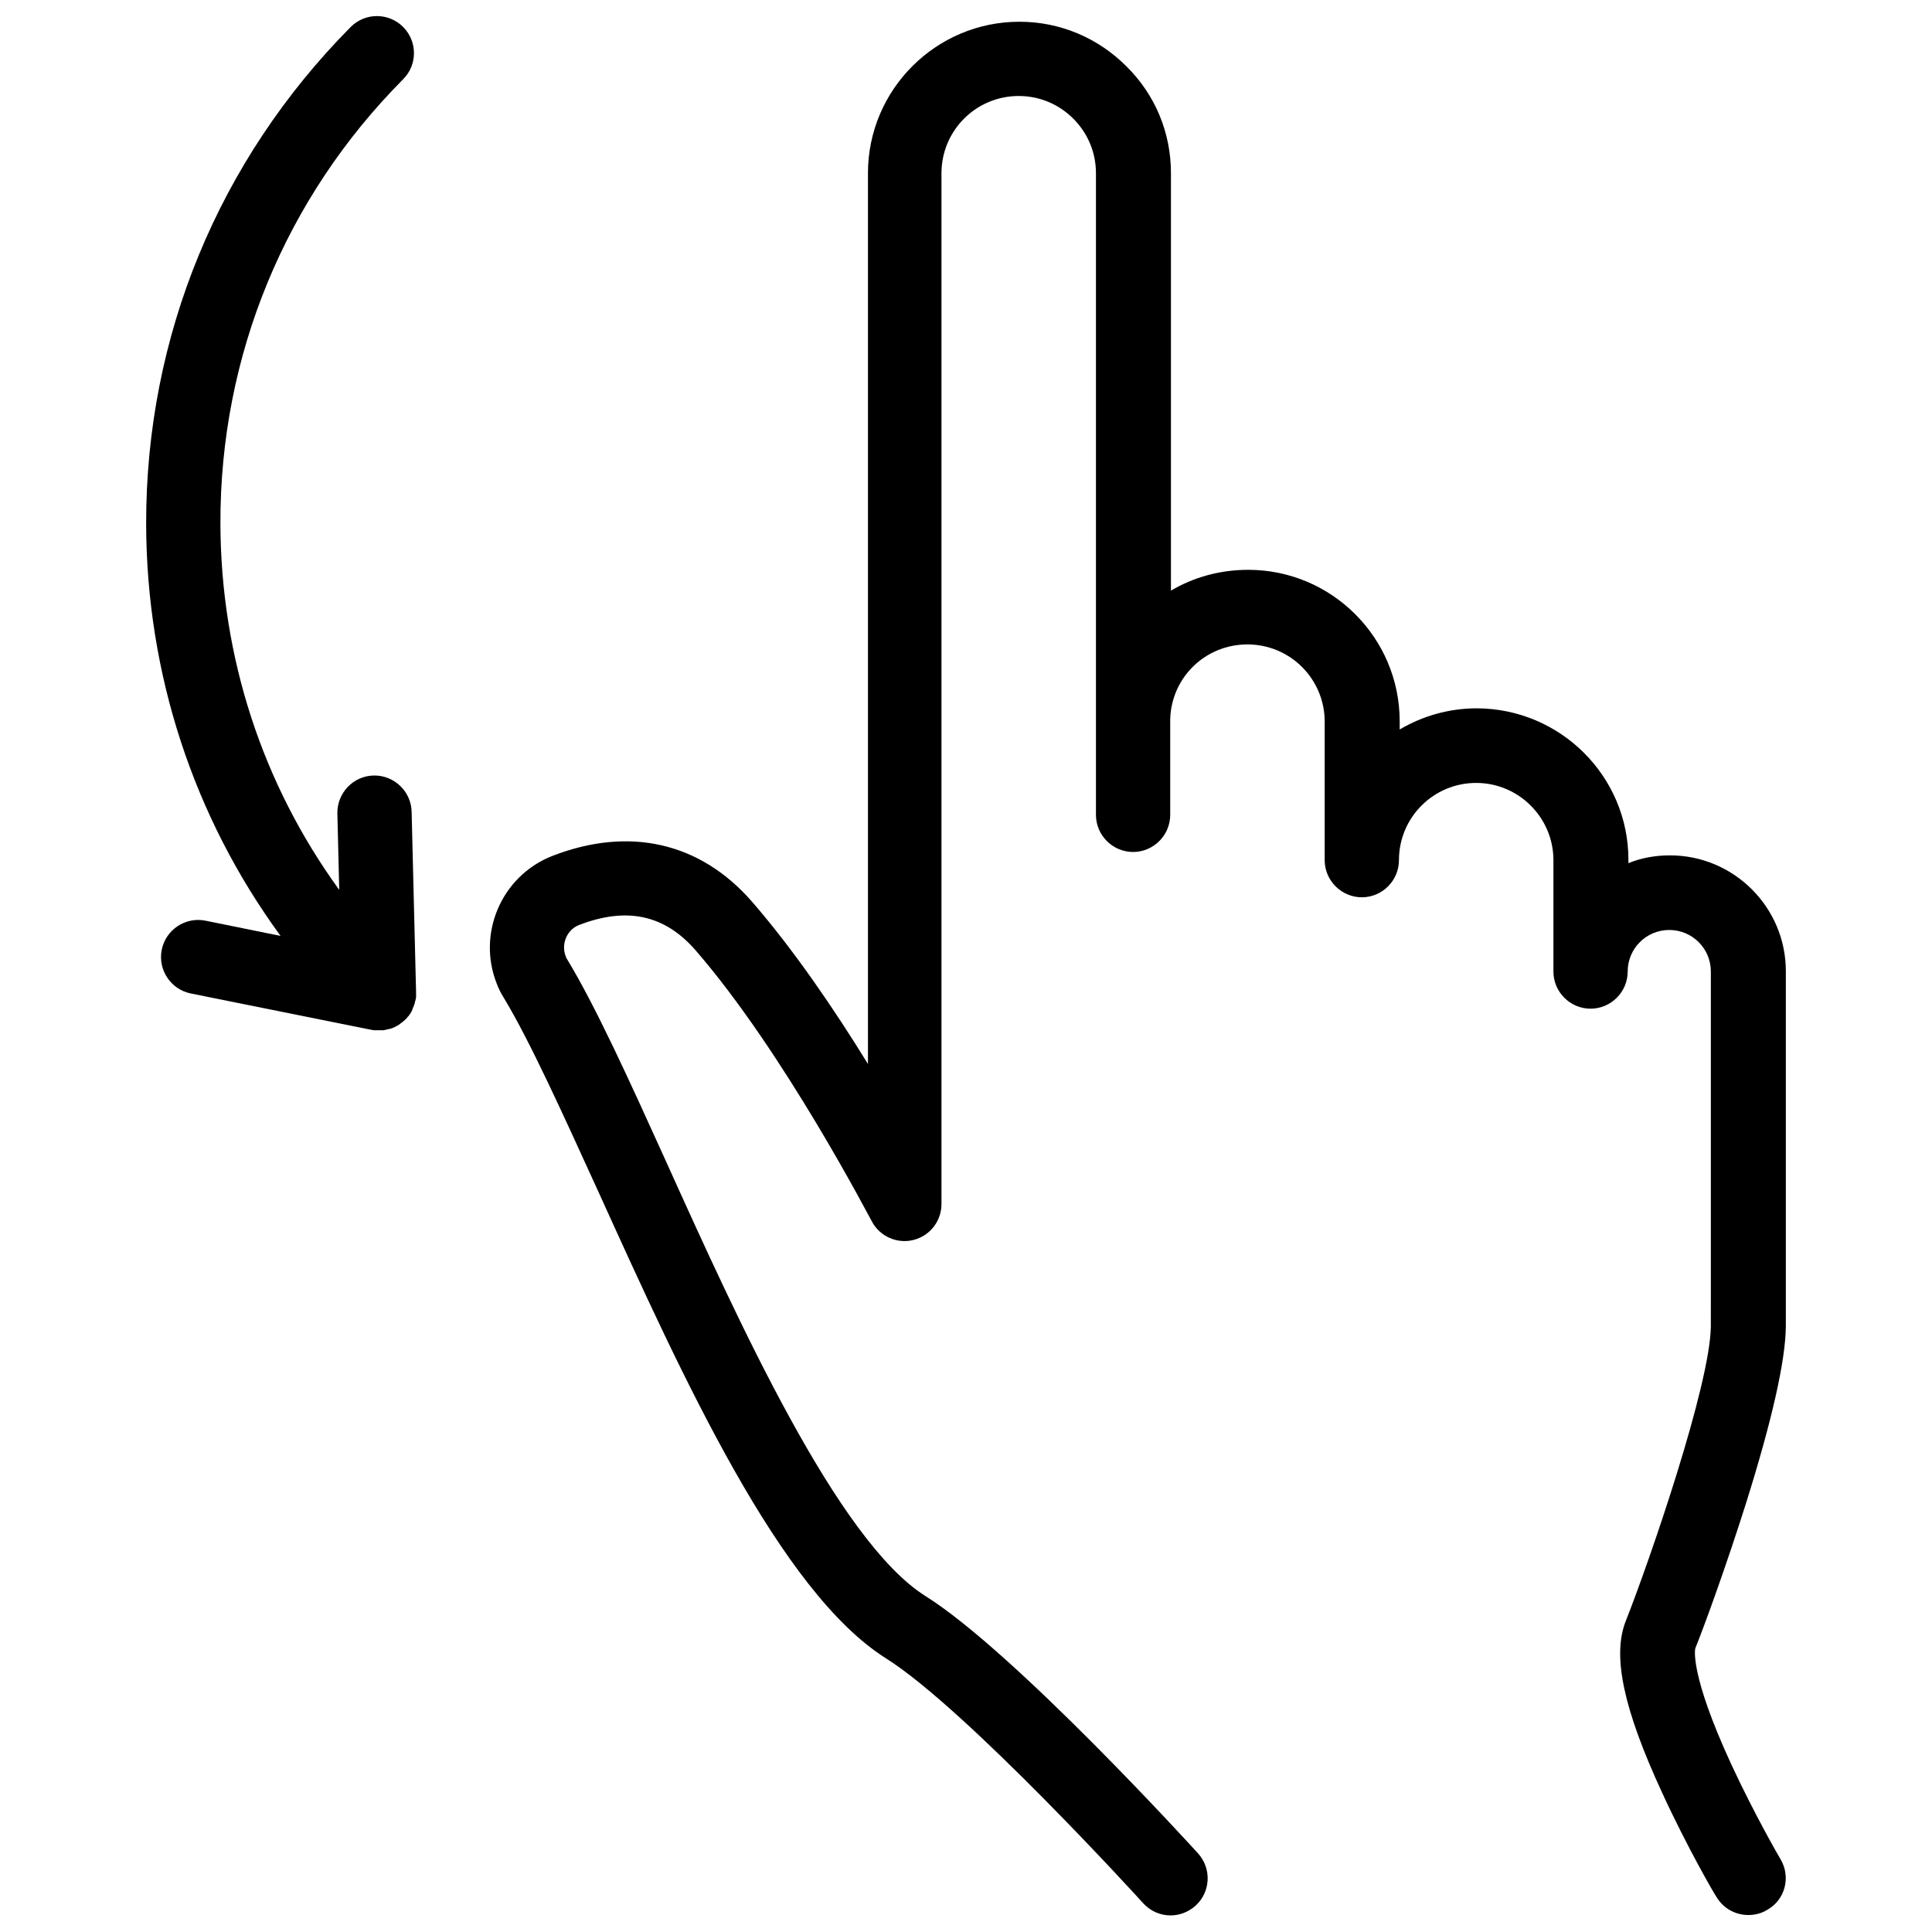 <?xml version="1.0" encoding="UTF-8"?>
<!-- Uploaded to: ICON Repo, www.iconrepo.com, Generator: ICON Repo Mixer Tools -->
<svg width="800px" height="800px" version="1.1" viewBox="144 144 512 512" xmlns="http://www.w3.org/2000/svg">
 <defs>
  <clipPath id="b">
   <path d="m273 149h345v502.9h-345z"/>
  </clipPath>
  <clipPath id="a">
   <path d="m182 148.09h73v269.91h-73z"/>
  </clipPath>
 </defs>
 <g>
  <g clip-path="url(#b)">
   <path d="m615.89 636.75c-0.098-0.098-6.887-11.809-13.086-25.191-11.219-24.305-9.543-30.699-9.543-30.699 2.461-6.102 8.266-22.043 13.48-38.574 6.887-21.941 10.43-37.688 10.527-46.738v-0.195-11.219-82.754c0-16.926-13.777-30.699-30.699-30.699-3.938 0-7.676 0.688-11.02 2.066v-0.887c0-22.141-18.008-40.051-40.148-40.148-7.477 0-14.465 2.066-20.469 5.609v-2.164c0-22.141-18.008-40.148-40.148-40.148-7.477 0-14.465 1.969-20.469 5.512v-110.61c0-10.727-4.133-20.762-11.809-28.34-7.578-7.578-17.613-11.809-28.34-11.809-22.141 0-40.148 18.008-40.148 40.148v236.06c-8.66-14.07-19.582-30.207-30.801-43.098-13.676-15.645-32.473-19.977-52.938-12.004-13.383 5.312-19.875 20.469-14.66 33.75 0.492 1.379 1.18 2.656 1.969 3.938 6.887 11.414 15.645 30.801 24.992 51.266 22.535 49.691 48.117 105.98 76.262 123.69 21.254 13.383 67.602 64.254 68.094 64.848 1.969 2.164 4.625 3.246 7.281 3.246 2.363 0 4.723-0.887 6.594-2.559 4.035-3.641 4.328-9.84 0.688-13.875-1.969-2.164-48.707-53.43-72.227-68.191-23.223-14.562-49.594-72.719-68.781-115.23-9.938-21.941-18.598-40.934-26.074-53.332-0.195-0.297-0.395-0.59-0.492-0.984-1.277-3.246 0.297-6.988 3.445-8.266 12.695-4.922 22.73-2.754 30.898 6.594 23.52 27.059 46.445 71.438 46.738 71.832 2.066 4.035 6.691 6.102 11.02 5.019 4.43-1.082 7.477-5.019 7.477-9.543v-273.16c0-11.316 9.152-20.469 20.469-20.469 5.512 0 10.629 2.164 14.465 6.004 3.836 3.836 6.004 8.953 6.004 14.465v143.76 0.395 25.879c0 5.41 4.43 9.84 9.84 9.84s9.84-4.43 9.84-9.84v-25.289-0.195c0.395-11.02 9.348-19.68 20.469-19.68 11.316 0 20.469 9.152 20.469 20.469v36.703 0.195c0.098 5.312 4.527 9.645 9.84 9.645 5.41 0 9.84-4.43 9.84-9.84 0-11.316 9.152-20.469 20.469-20.469 11.219 0 20.469 9.152 20.469 20.469v29.52c0 5.41 4.43 9.84 9.84 9.84s9.84-4.43 9.84-9.84c0-6.102 4.922-11.02 11.02-11.02 6.102 0 11.02 4.922 11.02 11.02v82.754l-0.004 11.215v0.098c-0.195 15.547-16.234 62.09-22.535 78.031-3.641 9.152-0.688 23.223 9.645 45.559 6.691 14.562 13.973 27.059 14.367 27.551 1.871 3.148 5.117 4.82 8.461 4.82 1.672 0 3.445-0.395 5.019-1.379 4.723-2.648 6.297-8.652 3.543-13.375z"/>
  </g>
  <g clip-path="url(#a)">
   <path d="m252.4 413.09c0.098-0.195 0.297-0.395 0.395-0.59 0.098-0.098 0.098-0.195 0.195-0.297 0.098-0.195 0.195-0.395 0.297-0.688 0-0.098 0.098-0.195 0.098-0.297 0.098-0.195 0.195-0.492 0.297-0.688 0-0.098 0.098-0.195 0.098-0.297 0.098-0.297 0.195-0.492 0.195-0.789 0-0.098 0-0.098 0.098-0.195 0.098-0.297 0.098-0.688 0.195-0.984v-0.195-0.887-0.098l-1.18-47.922c-0.098-5.41-4.625-9.742-10.035-9.645-5.41 0.098-9.742 4.625-9.645 10.035l0.492 20.27c-20.367-28.043-31.391-61.695-31.488-97.121-0.098-44.379 17.121-86.199 48.414-117.69 3.836-3.836 3.836-10.035 0-13.875-3.836-3.836-10.035-3.836-13.875 0-35.031 35.332-54.316 82.074-54.219 131.77 0.098 39.754 12.594 77.637 35.621 109.12l-19.875-4.035c-5.312-1.082-10.527 2.363-11.609 7.676-1.082 5.312 2.363 10.527 7.676 11.609l47.922 9.645c0.195 0 0.492 0.098 0.688 0.098h0.195 0.984 0.887 0.297c0.195 0 0.395 0 0.59-0.098 0.098 0 0.297-0.098 0.395-0.098 0.195 0 0.297-0.098 0.492-0.098 0.195 0 0.297-0.098 0.395-0.098 0.098 0 0.297-0.098 0.395-0.098 0.195-0.098 0.297-0.098 0.492-0.195 0.098-0.098 0.297-0.098 0.395-0.195 0.098-0.098 0.297-0.098 0.395-0.195 0.098-0.098 0.297-0.195 0.395-0.195 0.098-0.098 0.297-0.195 0.395-0.297 0.098-0.098 0.297-0.195 0.395-0.297 0.098-0.098 0.195-0.195 0.297-0.195 0.098-0.098 0.098-0.098 0.195-0.195 0.195-0.098 0.297-0.297 0.492-0.395l0.098-0.098c0.098-0.098 0.195-0.195 0.297-0.297 0.195-0.195 0.297-0.297 0.395-0.492 0.281-0.203 0.281-0.301 0.379-0.398z"/>
  </g>
 </g>
</svg>